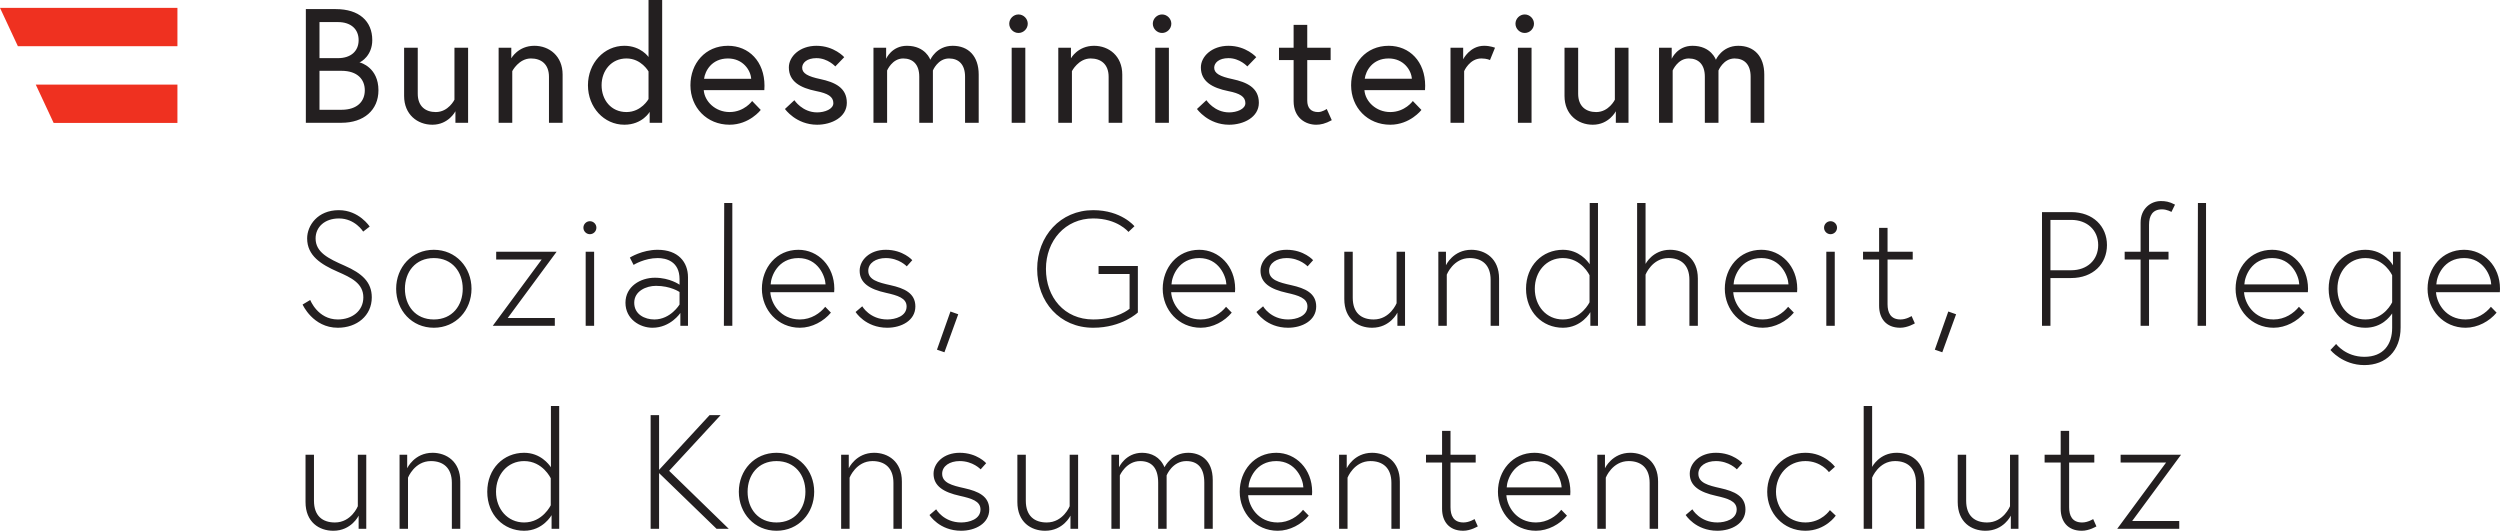 <?xml version="1.0" encoding="UTF-8" standalone="no"?>
<!-- Created with Inkscape (http://www.inkscape.org/) -->

<svg
   xmlns:dc="http://purl.org/dc/elements/1.1/"
   xmlns:cc="http://creativecommons.org/ns#"
   xmlns:rdf="http://www.w3.org/1999/02/22-rdf-syntax-ns#"
   xmlns:svg="http://www.w3.org/2000/svg"
   xmlns="http://www.w3.org/2000/svg"
   xmlns:sodipodi="http://sodipodi.sourceforge.net/DTD/sodipodi-0.dtd"
   xmlns:inkscape="http://www.inkscape.org/namespaces/inkscape"
   id="svg2"
   version="1.1"
   inkscape:version="0.91 r13725"
   xml:space="preserve"
   width="461.79"
   height="98.04"
   viewBox="0 0 461.79 98.04"
   sodipodi:docname="bmsgpk_mobil.svg"><defs
     id="defs6"><clipPath
       clipPathUnits="userSpaceOnUse"
       id="clipPath16"><path
         d="m 0,111.118 405.071,0 L 405.071,0 0,0 0,111.118 Z"
         id="path18"
         inkscape:connector-curvature="0" /></clipPath></defs><sodipodi:namedview
     pagecolor="#ffffff"
     bordercolor="#666666"
     borderopacity="1"
     objecttolerance="10"
     gridtolerance="10"
     guidetolerance="10"
     inkscape:pageopacity="0"
     inkscape:pageshadow="2"
     inkscape:window-width="1423"
     inkscape:window-height="791"
     id="namedview4"
     showgrid="false"
     inkscape:zoom="0.87688332"
     inkscape:cx="121.69772"
     inkscape:cy="-17.126461"
     inkscape:window-x="448"
     inkscape:window-y="84"
     inkscape:window-maximized="0"
     inkscape:current-layer="g10"
     fit-margin-top="0"
     fit-margin-left="0"
     fit-margin-right="0"
     fit-margin-bottom="0" /><g
     id="g10"
     inkscape:groupmode="layer"
     inkscape:label="BMSGPK_Logo_cmyk_print"
     transform="matrix(1.25,0,0,-1.25,-21.26,119.09)"><g
       id="g12"><g
         id="g14"
         clip-path="url(#clipPath16)"><g
           id="g20"
           transform="translate(66.26,16.84)"><path
             d="m 0,0 c 2.688,0 3.744,2.232 3.744,2.232 l 0,-1.944 1.128,0 0,10.944 -1.248,0 0,-7.608 c 0,0 -0.96,-2.399 -3.384,-2.399 -1.824,0 -3.096,0.96 -3.096,3.215 l 0,6.792 -1.248,0 0,-6.984 C -4.104,1.272 -2.088,0 0,0 M 14.664,11.521 C 11.976,11.521 10.92,9.24 10.92,9.24 l 0,1.992 -1.128,0 0,-10.944 1.248,0 0,7.561 c 0,0 0.96,2.447 3.384,2.447 1.776,0 3.096,-0.96 3.096,-3.216 l 0,-6.792 1.248,0 0,6.984 c 0,2.976 -2.064,4.249 -4.104,4.249 m 18.72,-11.233 0,18.145 -1.224,0 0,-9.049 c -0.288,0.432 -1.56,2.137 -3.96,2.137 -3.048,0 -5.448,-2.353 -5.448,-5.76 0,-3.408 2.4,-5.761 5.448,-5.761 2.784,0 4.056,2.305 4.056,2.305 l 0,-2.017 1.128,0 z m -1.248,3.481 c 0,0 -1.2,-2.544 -3.936,-2.544 -2.448,0 -4.152,1.991 -4.152,4.536 0,2.544 1.704,4.535 4.152,4.535 2.76,0 3.936,-2.544 3.936,-2.544 l 0,-3.983 z m 16.007,13.319 -1.248,0 0,-16.8 1.248,0 0,8.233 8.496,-8.233 1.8,0 -8.808,8.568 7.608,8.232 -1.632,0 L 48.143,9 l 0,8.088 z m 17.352,-5.567 c -3.263,0 -5.567,-2.592 -5.567,-5.76 0,-3.169 2.304,-5.761 5.567,-5.761 3.265,0 5.569,2.592 5.569,5.761 0,3.168 -2.304,5.76 -5.569,5.76 m 0,-10.296 c -2.735,0 -4.271,2.063 -4.271,4.536 0,2.471 1.536,4.535 4.271,4.535 2.737,0 4.273,-2.064 4.273,-4.535 0,-2.473 -1.536,-4.536 -4.273,-4.536 m 14.424,10.296 c -2.688,0 -3.744,-2.281 -3.744,-2.281 l 0,1.992 -1.128,0 0,-10.944 1.248,0 0,7.561 c 0,0 0.96,2.447 3.384,2.447 1.776,0 3.096,-0.96 3.096,-3.216 l 0,-6.792 1.248,0 0,6.984 c 0,2.976 -2.064,4.249 -4.104,4.249 m 8.184,-9.193 c 0,0 1.44,-2.328 4.68,-2.328 2.064,0 4.152,1.057 4.152,3.145 0,1.967 -1.632,2.687 -3.672,3.143 -1.848,0.408 -3.288,0.792 -3.288,2.136 0,1.129 1.104,1.872 2.592,1.872 1.968,0 3.096,-1.224 3.096,-1.224 l 0.816,0.912 c 0,0 -1.344,1.537 -3.912,1.537 -2.4,0 -3.864,-1.537 -3.864,-3.097 0,-1.823 1.488,-2.736 3.888,-3.264 1.704,-0.384 3.048,-0.767 3.048,-2.015 0,-1.441 -1.656,-1.92 -2.856,-1.92 -2.592,0 -3.696,1.943 -3.696,1.943 L 88.103,2.328 Z M 105.191,0 c 2.688,0 3.744,2.232 3.744,2.232 l 0,-1.944 1.128,0 0,10.944 -1.248,0 0,-7.608 c 0,0 -0.96,-2.399 -3.384,-2.399 -1.824,0 -3.096,0.96 -3.096,3.215 l 0,6.792 -1.248,0 0,-6.984 C 101.087,1.272 103.103,0 105.191,0 m 17.952,8.185 c 0,0 0.84,2.111 2.904,2.111 1.656,0 2.664,-0.96 2.664,-3.192 l 0,-6.816 1.248,0 0,7.2 c 0,3.073 -1.944,4.033 -3.624,4.033 -2.424,0 -3.432,-1.993 -3.504,-2.137 -0.648,1.536 -1.968,2.137 -3.312,2.137 -2.448,0 -3.408,-2.137 -3.408,-2.137 l 0,1.848 -1.128,0 0,-10.944 1.248,0 0,7.897 c 0,0 0.936,2.111 3,2.111 1.656,0 2.664,-0.96 2.664,-3.192 l 0,-6.816 1.248,0 0,7.897 z m 16.2,3.336 c -3.264,0 -5.4,-2.665 -5.4,-5.76 0,-3.12 2.351,-5.761 5.616,-5.761 1.8,0 3.527,0.96 4.584,2.232 l -0.84,0.865 c -0.744,-0.937 -2.064,-1.872 -3.744,-1.872 -2.904,0 -4.272,2.376 -4.368,4.031 l 9.432,0 c 0.024,0.265 0.024,0.288 0.024,0.505 0,3.359 -2.4,5.76 -5.304,5.76 m -4.104,-5.113 c 0.048,1.2 1.055,3.888 4.104,3.888 2.88,0 3.96,-2.64 4.008,-3.888 l -8.112,0 z m 18.263,5.113 c -2.687,0 -3.743,-2.281 -3.743,-2.281 l 0,1.992 -1.129,0 0,-10.944 1.248,0 0,7.561 c 0,0 0.96,2.447 3.385,2.447 1.776,0 3.096,-0.96 3.096,-3.216 l 0,-6.792 1.248,0 0,6.984 c 0,2.976 -2.065,4.249 -4.105,4.249 m 7.969,-1.441 2.376,0 0,-6.84 c 0,-1.8 0.984,-3.24 3.12,-3.24 1.104,0 2.159,0.648 2.159,0.648 l -0.479,1.081 c 0,0 -0.769,-0.504 -1.632,-0.504 -1.488,0 -1.92,1.031 -1.92,2.255 l 0,6.6 3.72,0 0,1.152 -3.72,0 0,3.529 -1.248,0 0,-3.529 -2.376,0 0,-1.152 z m 16.031,1.441 c -3.263,0 -5.399,-2.665 -5.399,-5.76 0,-3.12 2.352,-5.761 5.616,-5.761 1.8,0 3.528,0.96 4.584,2.232 l -0.841,0.865 c -0.743,-0.937 -2.063,-1.872 -3.743,-1.872 -2.904,0 -4.272,2.376 -4.368,4.031 l 9.432,0 c 0.024,0.265 0.024,0.288 0.024,0.505 0,3.359 -2.4,5.76 -5.305,5.76 m -4.103,-5.113 c 0.048,1.2 1.056,3.888 4.103,3.888 2.881,0 3.96,-2.64 4.009,-3.888 l -8.112,0 z m 18.264,5.113 c -2.688,0 -3.745,-2.281 -3.745,-2.281 l 0,1.992 -1.127,0 0,-10.944 1.248,0 0,7.561 c 0,0 0.96,2.447 3.384,2.447 1.776,0 3.096,-0.96 3.096,-3.216 l 0,-6.792 1.248,0 0,6.984 c 0,2.976 -2.064,4.249 -4.104,4.249 m 8.184,-9.193 c 0,0 1.44,-2.328 4.68,-2.328 2.064,0 4.152,1.057 4.152,3.145 0,1.967 -1.633,2.687 -3.672,3.143 -1.848,0.408 -3.288,0.792 -3.288,2.136 0,1.129 1.104,1.872 2.592,1.872 1.968,0 3.096,-1.224 3.096,-1.224 l 0.816,0.912 c 0,0 -1.345,1.537 -3.912,1.537 -2.4,0 -3.864,-1.537 -3.864,-3.097 0,-1.823 1.488,-2.736 3.887,-3.264 1.705,-0.384 3.049,-0.767 3.049,-2.015 0,-1.441 -1.656,-1.92 -2.856,-1.92 -2.592,0 -3.696,1.943 -3.696,1.943 l -0.984,-0.84 z m 17.688,-1.103 c -2.617,0 -4.344,2.111 -4.344,4.536 0,2.424 1.727,4.535 4.344,4.535 2.303,0 3.48,-1.632 3.48,-1.632 l 0.888,0.792 c 0,0 -1.512,2.065 -4.368,2.065 -3.264,0 -5.64,-2.592 -5.64,-5.76 0,-3.169 2.376,-5.761 5.64,-5.761 2.976,0 4.488,2.232 4.488,2.232 l -0.864,0.816 c 0,0 -1.201,-1.823 -3.624,-1.823 m 9.863,8.208 0,9 -1.248,0 0,-18.145 1.248,0 0,7.561 c 0,0 0.96,2.447 3.384,2.447 1.776,0 3.095,-0.96 3.095,-3.216 l 0,-6.792 1.248,0 0,6.984 c 0,2.976 -2.063,4.249 -4.103,4.249 -2.568,0 -3.624,-2.088 -3.624,-2.088 M 244.15,0 c 2.687,0 3.744,2.232 3.744,2.232 l 0,-1.944 1.128,0 0,10.944 -1.248,0 0,-7.608 c 0,0 -0.96,-2.399 -3.384,-2.399 -1.824,0 -3.097,0.96 -3.097,3.215 l 0,6.792 -1.248,0 0,-6.984 C 240.045,1.272 242.062,0 244.15,0 m 8.736,10.08 2.376,0 0,-6.84 c 0,-1.8 0.984,-3.24 3.12,-3.24 1.104,0 2.16,0.648 2.16,0.648 l -0.48,1.081 c 0,0 -0.769,-0.504 -1.632,-0.504 -1.488,0 -1.92,1.031 -1.92,2.255 l 0,6.6 3.72,0 0,1.152 -3.72,0 0,3.529 -1.248,0 0,-3.529 -2.376,0 0,-1.152 z m 11.232,1.152 0,-1.152 6.719,0 -7.223,-9.792 9.168,0 0,1.152 -6.96,0 7.223,9.792 -8.927,0 z"
             style="fill:#231f20;fill-opacity:1;fill-rule:nonzero;stroke:none"
             id="path22"
             inkscape:connector-curvature="0" /></g><g
           id="g24"
           transform="translate(70.7,51.328)"><path
             d="m 0,0 c 0,-2.016 -1.68,-3.264 -3.768,-3.264 -2.976,0 -4.08,2.88 -4.08,2.88 l -1.128,-0.672 c 0,0 1.512,-3.432 5.208,-3.432 2.808,0 5.016,1.776 5.016,4.488 0,2.256 -1.44,3.552 -4.008,4.68 -2.4,1.056 -4.296,1.968 -4.296,4.032 0,1.68 1.344,2.952 3.456,2.952 2.376,0 3.576,-1.944 3.576,-1.944 l 0.96,0.744 c 0,0 -1.56,2.424 -4.56,2.424 -3.144,0 -4.68,-2.28 -4.68,-4.176 0,-2.544 2.04,-3.84 4.512,-4.92 C -1.824,2.928 0,2.088 0,0 m 10.416,7.032 c -3.264,0 -5.568,-2.592 -5.568,-5.761 0,-3.167 2.304,-5.759 5.568,-5.759 3.264,0 5.568,2.592 5.568,5.759 0,3.169 -2.304,5.761 -5.568,5.761 m 0,-10.296 c -2.736,0 -4.272,2.064 -4.272,4.535 0,2.473 1.536,4.537 4.272,4.537 2.736,0 4.272,-2.064 4.272,-4.537 0,-2.471 -1.536,-4.535 -4.272,-4.535 m 9.215,10.008 0,-1.152 6.72,0 -7.224,-9.792 9.168,0 0,1.152 -6.96,0 7.224,9.792 -8.928,0 z M 32.855,-4.2 l 1.248,0 0,10.944 -1.248,0 0,-10.944 z m -0.336,14.496 c 0,-0.528 0.432,-0.96 0.96,-0.96 0.528,0 0.96,0.432 0.96,0.96 0,0.528 -0.432,0.96 -0.96,0.96 -0.528,0 -0.96,-0.432 -0.96,-0.96 M 43.487,7.032 C 41.183,7.032 39.383,5.88 39.383,5.88 L 39.935,4.8 c 0,0 1.584,1.008 3.576,1.008 1.2,0 3.216,-0.456 3.216,-3.12 l 0,-0.816 c 0,0 -1.416,1.032 -3.648,1.032 -2.136,0 -4.344,-1.296 -4.344,-3.696 0,-2.424 2.136,-3.696 3.984,-3.696 2.688,0 4.128,2.184 4.128,2.184 l 0,-1.896 1.128,0 0,7.176 c 0,2.232 -1.44,4.056 -4.488,4.056 m -0.48,-10.296 c -1.416,0 -2.976,0.743 -2.976,2.472 0,1.728 1.776,2.496 3.216,2.496 2.184,0 3.48,-0.912 3.48,-0.912 l 0,-1.848 c 0,0 -1.32,-2.208 -3.72,-2.208 m 10.272,-0.936 1.248,0 0,18.144 -1.2,0 L 53.279,-4.2 Z M 64.294,7.032 c -3.264,0 -5.4,-2.664 -5.4,-5.761 0,-3.119 2.352,-5.759 5.616,-5.759 1.8,0 3.528,0.96 4.584,2.232 l -0.84,0.864 C 67.51,-2.328 66.19,-3.264 64.51,-3.264 c -2.904,0 -4.272,2.376 -4.368,4.032 l 9.432,0 c 0.024,0.264 0.024,0.288 0.024,0.503 0,3.361 -2.4,5.761 -5.304,5.761 M 60.19,1.92 c 0.048,1.2 1.056,3.888 4.104,3.888 2.88,0 3.96,-2.64 4.008,-3.888 l -8.112,0 z m 12.552,-4.08 c 0,0 1.44,-2.328 4.68,-2.328 2.064,0 4.152,1.056 4.152,3.144 0,1.968 -1.632,2.688 -3.672,3.144 -1.848,0.408 -3.288,0.792 -3.288,2.136 0,1.128 1.104,1.872 2.592,1.872 1.968,0 3.096,-1.224 3.096,-1.224 l 0.816,0.912 c 0,0 -1.344,1.536 -3.912,1.536 -2.4,0 -3.864,-1.536 -3.864,-3.096 0,-1.824 1.488,-2.736 3.888,-3.264 1.704,-0.384 3.048,-0.768 3.048,-2.016 0,-1.44 -1.656,-1.92 -2.856,-1.92 -2.592,0 -3.696,1.944 -3.696,1.944 l -0.984,-0.84 z m 12.024,-5.569 1.104,-0.383 2.04,5.616 -1.152,0.408 -1.992,-5.641 z m 23.88,11.185 4.584,0 0,-5.136 c 0,0 -1.776,-1.584 -5.376,-1.584 -4.272,0 -6.984,3.288 -6.984,7.464 0,4.176 2.856,7.464 6.984,7.464 3.6,0 5.208,-1.992 5.208,-1.992 l 0.888,0.84 c 0,0 -1.92,2.376 -6.096,2.376 -4.848,0 -8.28,-3.84 -8.28,-8.688 0,-4.848 3.312,-8.688 8.28,-8.688 4.272,0 6.6,2.256 6.6,2.256 l 0,6.864 -5.808,0 0,-1.176 z m 14.88,3.576 c -3.264,0 -5.4,-2.664 -5.4,-5.761 0,-3.119 2.352,-5.759 5.616,-5.759 1.8,0 3.528,0.96 4.584,2.232 l -0.84,0.864 c -0.744,-0.936 -2.064,-1.872 -3.744,-1.872 -2.904,0 -4.272,2.376 -4.368,4.032 l 9.432,0 c 0.024,0.264 0.024,0.288 0.024,0.503 0,3.361 -2.4,5.761 -5.304,5.761 M 119.422,1.92 c 0.048,1.2 1.056,3.888 4.104,3.888 2.88,0 3.96,-2.64 4.008,-3.888 l -8.112,0 z m 12.552,-4.08 c 0,0 1.44,-2.328 4.68,-2.328 2.064,0 4.152,1.056 4.152,3.144 0,1.968 -1.632,2.688 -3.672,3.144 -1.848,0.408 -3.288,0.792 -3.288,2.136 0,1.128 1.104,1.872 2.591,1.872 1.969,0 3.097,-1.224 3.097,-1.224 l 0.816,0.912 c 0,0 -1.344,1.536 -3.913,1.536 -2.399,0 -3.863,-1.536 -3.863,-3.096 0,-1.824 1.488,-2.736 3.888,-3.264 1.704,-0.384 3.048,-0.768 3.048,-2.016 0,-1.44 -1.656,-1.92 -2.856,-1.92 -2.592,0 -3.696,1.944 -3.696,1.944 l -0.984,-0.84 z m 17.088,-2.328 c 2.688,0 3.744,2.232 3.744,2.232 l 0,-1.944 1.128,0 0,10.944 -1.248,0 0,-7.608 c 0,0 -0.96,-2.4 -3.384,-2.4 -1.824,0 -3.096,0.96 -3.096,3.216 l 0,6.792 -1.248,0 0,-6.984 c 0,-2.976 2.016,-4.248 4.104,-4.248 m 14.664,11.52 c -2.688,0 -3.745,-2.28 -3.745,-2.28 l 0,1.992 -1.127,0 0,-10.944 1.248,0 0,7.56 c 0,0 0.96,2.448 3.384,2.448 1.776,0 3.096,-0.96 3.096,-3.216 l 0,-6.792 1.248,0 0,6.984 c 0,2.976 -2.064,4.248 -4.104,4.248 m 18.72,-11.232 0,18.144 -1.224,0 0,-9.048 c -0.288,0.432 -1.56,2.136 -3.96,2.136 -3.048,0 -5.449,-2.352 -5.449,-5.761 0,-3.407 2.401,-5.759 5.449,-5.759 2.784,0 4.056,2.304 4.056,2.304 l 0,-2.016 1.128,0 z m -1.248,3.48 c 0,0 -1.2,-2.544 -3.936,-2.544 -2.449,0 -4.152,1.992 -4.152,4.535 0,2.545 1.703,4.537 4.152,4.537 2.759,0 3.936,-2.544 3.936,-2.544 l 0,-3.984 z m 8.279,5.664 0,9 -1.248,0 0,-18.144 1.248,0 0,7.56 c 0,0 0.96,2.448 3.384,2.448 1.776,0 3.096,-0.96 3.096,-3.216 l 0,-6.792 1.248,0 0,6.984 c 0,2.976 -2.064,4.248 -4.104,4.248 -2.568,0 -3.624,-2.088 -3.624,-2.088 m 17.112,2.088 c -3.264,0 -5.401,-2.664 -5.401,-5.761 0,-3.119 2.353,-5.759 5.617,-5.759 1.799,0 3.528,0.96 4.584,2.232 l -0.84,0.864 c -0.744,-0.936 -2.064,-1.872 -3.744,-1.872 -2.904,0 -4.272,2.376 -4.368,4.032 l 9.432,0 c 0.024,0.264 0.024,0.288 0.024,0.503 0,3.361 -2.4,5.761 -5.304,5.761 M 202.485,1.92 c 0.048,1.2 1.056,3.888 4.104,3.888 2.88,0 3.96,-2.64 4.008,-3.888 l -8.112,0 z m 13.703,-6.12 1.248,0 0,10.944 -1.248,0 0,-10.944 z m -0.335,14.496 c 0,-0.528 0.432,-0.96 0.959,-0.96 0.529,0 0.96,0.432 0.96,0.96 0,0.528 -0.431,0.96 -0.96,0.96 -0.527,0 -0.959,-0.432 -0.959,-0.96 m 5.76,-4.704 2.376,0 0,-6.84 c 0,-1.8 0.984,-3.24 3.119,-3.24 1.105,0 2.161,0.648 2.161,0.648 l -0.48,1.08 c 0,0 -0.768,-0.504 -1.632,-0.504 -1.488,0 -1.92,1.032 -1.92,2.256 l 0,6.6 3.72,0 0,1.152 -3.72,0 0,3.528 -1.248,0 0,-3.528 -2.376,0 0,-1.152 z m 10.608,-13.321 1.104,-0.383 2.04,5.616 -1.152,0.408 -1.992,-5.641 z m 15.839,3.529 1.248,0 0,7.056 3.047,0 c 3.265,0 5.305,2.112 5.305,4.872 0,2.76 -2.04,4.872 -5.305,4.872 l -4.295,0 0,-16.8 z m 1.248,8.208 0,7.44 3.072,0 c 2.351,0 3.984,-1.512 3.984,-3.72 0,-2.208 -1.633,-3.72 -3.984,-3.72 l -3.072,0 z m 10.968,1.584 2.352,0 0,-9.792 1.248,0 0,9.792 2.88,0 0,1.152 -2.88,0 0,3.96 c 0,1.344 0.504,2.304 1.92,2.304 0.744,0 1.391,-0.384 1.391,-0.384 l 0.529,1.08 c -0.864,0.456 -1.44,0.528 -2.088,0.528 -1.488,0 -3,-1.104 -3,-3.192 l 0,-4.296 -2.352,0 0,-1.152 z m 10.776,-9.792 1.248,0 0,18.144 -1.2,0 -0.048,-18.144 z m 11.016,11.232 c -3.264,0 -5.4,-2.664 -5.4,-5.761 0,-3.119 2.352,-5.759 5.616,-5.759 1.8,0 3.528,0.96 4.584,2.232 l -0.84,0.864 c -0.744,-0.936 -2.064,-1.872 -3.744,-1.872 -2.904,0 -4.272,2.376 -4.368,4.032 l 9.432,0 c 0.024,0.264 0.024,0.288 0.024,0.503 0,3.361 -2.4,5.761 -5.304,5.761 M 277.964,1.92 c 0.048,1.2 1.056,3.888 4.104,3.888 2.88,0 3.96,-2.64 4.008,-3.888 l -8.112,0 z m 21.96,4.824 0,-2.016 c 0,0 -1.2,2.304 -4.08,2.304 -3.024,0 -5.424,-2.352 -5.424,-5.761 0,-3.407 2.4,-5.759 5.424,-5.759 2.424,0 3.6,1.608 3.96,2.112 l 0,-2.136 c 0,-2.448 -1.296,-4.272 -4.104,-4.272 -2.784,0 -4.177,1.896 -4.177,1.896 l -0.839,-0.888 c 0,0 1.8,-2.232 5.016,-2.232 3.192,0 5.352,2.112 5.352,5.544 l 0,11.208 -1.128,0 z m -0.12,-7.464 c 0,0 -1.128,-2.544 -3.96,-2.544 -2.448,0 -4.128,1.992 -4.128,4.535 0,2.545 1.68,4.537 4.128,4.537 2.832,0 3.96,-2.544 3.96,-2.544 l 0,-3.984 z m 10.632,7.752 c -3.264,0 -5.4,-2.664 -5.4,-5.761 0,-3.119 2.352,-5.759 5.616,-5.759 1.8,0 3.528,0.96 4.584,2.232 l -0.84,0.864 c -0.744,-0.936 -2.064,-1.872 -3.744,-1.872 -2.904,0 -4.272,2.376 -4.368,4.032 l 9.432,0 c 0.024,0.264 0.024,0.288 0.024,0.503 0,3.361 -2.4,5.761 -5.304,5.761 M 306.332,1.92 c 0.048,1.2 1.056,3.888 4.104,3.888 2.879,0 3.96,-2.64 4.008,-3.888 l -8.112,0 z"
             style="fill:#231f20;fill-opacity:1;fill-rule:nonzero;stroke:none"
             id="path26"
             inkscape:connector-curvature="0" /></g><g
           id="g28"
           transform="translate(62.204,77.128)"><path
             d="m 0,0 5.256,0 c 3.312,0 5.472,1.872 5.472,4.8 0,3.336 -2.568,4.08 -2.808,4.128 0.24,0.048 1.896,1.008 1.896,3.288 0,2.808 -1.944,4.584 -5.4,4.584 L 0,16.8 0,0 Z m 5.256,1.92 -3.24,0 0,5.76 3.24,0 c 2.4,0 3.456,-1.296 3.456,-2.88 0,-1.584 -1.056,-2.88 -3.456,-2.88 m -3.24,7.632 0,5.328 2.736,0 C 6.648,14.88 7.8,13.848 7.8,12.216 7.8,10.584 6.648,9.552 4.752,9.552 l -2.736,0 z m 16.68,-9.84 c 2.4,0 3.408,1.992 3.408,1.992 l 0,-1.704 1.872,0 0,11.088 -2.016,0 0,-7.68 c 0,0 -0.888,-1.824 -2.76,-1.824 -1.488,0 -2.664,0.816 -2.664,2.712 l 0,6.792 -2.016,0 0,-7.128 c 0,-2.736 1.968,-4.248 4.176,-4.248 m 15.071,11.664 c -2.4,0 -3.408,-1.848 -3.408,-1.848 l 0,1.56 -1.872,0 0,-11.088 2.016,0 0,7.632 c 0,0 0.96,1.872 2.76,1.872 1.488,0 2.664,-0.816 2.664,-2.712 l 0,-6.792 2.016,0 0,7.128 c 0,2.736 -1.968,4.248 -4.176,4.248 m 13.296,0 c -3,0 -5.376,-2.568 -5.376,-5.832 0,-3.264 2.376,-5.832 5.376,-5.832 2.664,0 3.744,1.896 3.744,1.896 l 0,-1.608 1.848,0 0,18.144 -2.016,0 0,-8.424 c 0,0 -1.128,1.656 -3.576,1.656 m 3.576,-7.872 c 0,0 -1.056,-1.92 -3.264,-1.92 -2.256,0 -3.672,1.776 -3.672,3.96 0,2.184 1.464,3.96 3.672,3.96 2.208,0 3.264,-1.92 3.264,-1.92 l 0,-4.08 z m 11.736,7.872 c -3.336,0 -5.544,-2.592 -5.544,-5.832 0,-3.288 2.424,-5.832 5.784,-5.832 2.928,0 4.608,2.184 4.608,2.184 l -1.272,1.32 c 0,0 -1.152,-1.632 -3.336,-1.632 -2.088,0 -3.696,1.56 -3.816,3.24 l 8.952,0 c 0.024,0.264 0.024,0.432 0.024,0.648 0,3.576 -2.304,5.904 -5.4,5.904 M 58.847,6.504 c 0.144,1.152 1.128,3 3.528,3 2.232,0 3.36,-1.752 3.432,-3 l -6.96,0 z M 70.799,2.04 c 0,0 1.632,-2.328 4.752,-2.328 2.136,0 4.392,1.104 4.392,3.24 0,2.256 -1.8,3.048 -3.912,3.504 -1.824,0.384 -2.688,0.84 -2.688,1.68 0,0.72 0.696,1.416 2.112,1.416 1.68,0 2.784,-1.224 2.784,-1.224 l 1.32,1.368 c 0,0 -1.488,1.68 -4.104,1.68 -2.472,0 -4.08,-1.584 -4.08,-3.192 0,-2.088 1.68,-3.024 4.056,-3.504 1.704,-0.336 2.52,-0.816 2.52,-1.776 0,-0.888 -1.272,-1.368 -2.4,-1.368 -2.184,0 -3.36,1.8 -3.36,1.8 L 70.799,2.04 Z m 24.792,9.336 c -2.424,0 -3.312,-2.064 -3.312,-2.064 0,0 -0.696,2.064 -3.456,2.064 -2.256,0 -3.072,-1.92 -3.072,-1.92 l 0,1.632 -1.872,0 0,-11.088 2.016,0 0,7.728 c 0,0 0.744,1.776 2.376,1.776 1.44,0 2.376,-0.888 2.376,-2.688 l 0,-6.816 2.016,0 0,7.728 c 0,0 0.72,1.776 2.376,1.776 1.44,0 2.376,-0.888 2.376,-2.688 l 0,-6.816 2.016,0 0,7.128 c 0,2.736 -1.536,4.248 -3.84,4.248 M 104.302,0 l 2.016,0 0,11.088 -2.016,0 0,-11.088 z m -0.36,14.64 c 0,-0.744 0.624,-1.368 1.368,-1.368 0.744,0 1.368,0.624 1.368,1.368 0,0.744 -0.624,1.368 -1.368,1.368 -0.744,0 -1.368,-0.624 -1.368,-1.368 m 12.528,-3.264 c -2.4,0 -3.408,-1.848 -3.408,-1.848 l 0,1.56 -1.872,0 0,-11.088 2.016,0 0,7.632 c 0,0 0.96,1.872 2.76,1.872 1.488,0 2.664,-0.816 2.664,-2.712 l 0,-6.792 2.016,0 0,7.128 c 0,2.736 -1.968,4.248 -4.176,4.248 M 125.518,0 l 2.016,0 0,11.088 -2.016,0 0,-11.088 z m -0.36,14.64 c 0,-0.744 0.624,-1.368 1.368,-1.368 0.744,0 1.368,0.624 1.368,1.368 0,0.744 -0.624,1.368 -1.368,1.368 -0.744,0 -1.368,-0.624 -1.368,-1.368 m 6.527,-12.6 c 0,0 1.632,-2.328 4.752,-2.328 2.136,0 4.392,1.104 4.392,3.24 0,2.256 -1.8,3.048 -3.912,3.504 -1.824,0.384 -2.688,0.84 -2.688,1.68 0,0.72 0.696,1.416 2.112,1.416 1.68,0 2.784,-1.224 2.784,-1.224 l 1.32,1.368 c 0,0 -1.488,1.68 -4.104,1.68 -2.472,0 -4.08,-1.584 -4.08,-3.192 0,-2.088 1.68,-3.024 4.056,-3.504 1.704,-0.336 2.52,-0.816 2.52,-1.776 0,-0.888 -1.272,-1.368 -2.4,-1.368 -2.184,0 -3.36,1.8 -3.36,1.8 L 131.685,2.04 Z m 12.12,7.224 2.16,0 0,-6.072 c 0,-2.448 1.752,-3.48 3.336,-3.48 0.648,0 1.344,0.144 2.304,0.672 l -0.744,1.656 c 0,0 -0.648,-0.456 -1.272,-0.456 -1.08,0 -1.608,0.624 -1.608,1.704 l 0,5.976 3.456,0 0,1.824 -3.456,0 0,3.384 -2.016,0 0,-3.384 -2.16,0 0,-1.824 z m 16.2,2.112 c -3.336,0 -5.544,-2.592 -5.544,-5.832 0,-3.288 2.424,-5.832 5.784,-5.832 2.928,0 4.608,2.184 4.608,2.184 l -1.272,1.32 c 0,0 -1.152,-1.632 -3.336,-1.632 -2.088,0 -3.696,1.56 -3.816,3.24 l 8.952,0 c 0.024,0.264 0.024,0.432 0.024,0.648 0,3.576 -2.304,5.904 -5.4,5.904 m -3.528,-4.872 c 0.144,1.152 1.128,3 3.528,3 2.232,0 3.36,-1.752 3.432,-3 l -6.96,0 z m 17.64,4.872 c -2.112,0 -3.096,-1.992 -3.096,-1.992 l 0,1.704 -1.872,0 0,-11.088 2.016,0 0,7.632 c 0,0 0.792,1.872 2.544,1.872 0.84,0 1.272,-0.24 1.272,-0.24 l 0.744,1.824 c 0,0 -0.696,0.288 -1.608,0.288 M 179.109,0 l 2.016,0 0,11.088 -2.016,0 0,-11.088 z m -0.36,14.64 c 0,-0.744 0.624,-1.368 1.368,-1.368 0.744,0 1.368,0.624 1.368,1.368 0,0.744 -0.624,1.368 -1.368,1.368 -0.744,0 -1.368,-0.624 -1.368,-1.368 m 11.423,-14.928 c 2.4,0 3.408,1.992 3.408,1.992 l 0,-1.704 1.872,0 0,11.088 -2.016,0 0,-7.68 c 0,0 -0.888,-1.824 -2.76,-1.824 -1.488,0 -2.664,0.816 -2.664,2.712 l 0,6.792 -2.016,0 0,-7.128 c 0,-2.736 1.968,-4.248 4.176,-4.248 m 21.504,11.664 c -2.424,0 -3.312,-2.064 -3.312,-2.064 0,0 -0.696,2.064 -3.456,2.064 -2.256,0 -3.072,-1.92 -3.072,-1.92 l 0,1.632 -1.872,0 0,-11.088 2.015,0 0,7.728 c 0,0 0.745,1.776 2.377,1.776 1.44,0 2.376,-0.888 2.376,-2.688 l 0,-6.816 2.016,0 0,7.728 c 0,0 0.72,1.776 2.376,1.776 1.44,0 2.376,-0.888 2.376,-2.688 l 0,-6.816 2.016,0 0,7.128 c 0,2.736 -1.537,4.248 -3.84,4.248"
             style="fill:#231f20;fill-opacity:1;fill-rule:nonzero;stroke:none"
             id="path30"
             inkscape:connector-curvature="0" /></g><g
           id="g32"
           transform="translate(43.227,88.441)"><path
             d="m 0,0 0,5.669 -26.219,0 L -23.576,0 0,0 Z"
             style="fill:#ef3120;fill-opacity:1;fill-rule:nonzero;stroke:none"
             id="path34"
             inkscape:connector-curvature="0" /></g><g
           id="g36"
           transform="translate(24.936,77.103)"><path
             d="m 0,0 18.291,0 0,5.669 -20.935,0 L 0,0 Z"
             style="fill:#ef3120;fill-opacity:1;fill-rule:nonzero;stroke:none"
             id="path38"
             inkscape:connector-curvature="0" /></g></g></g></g></svg>